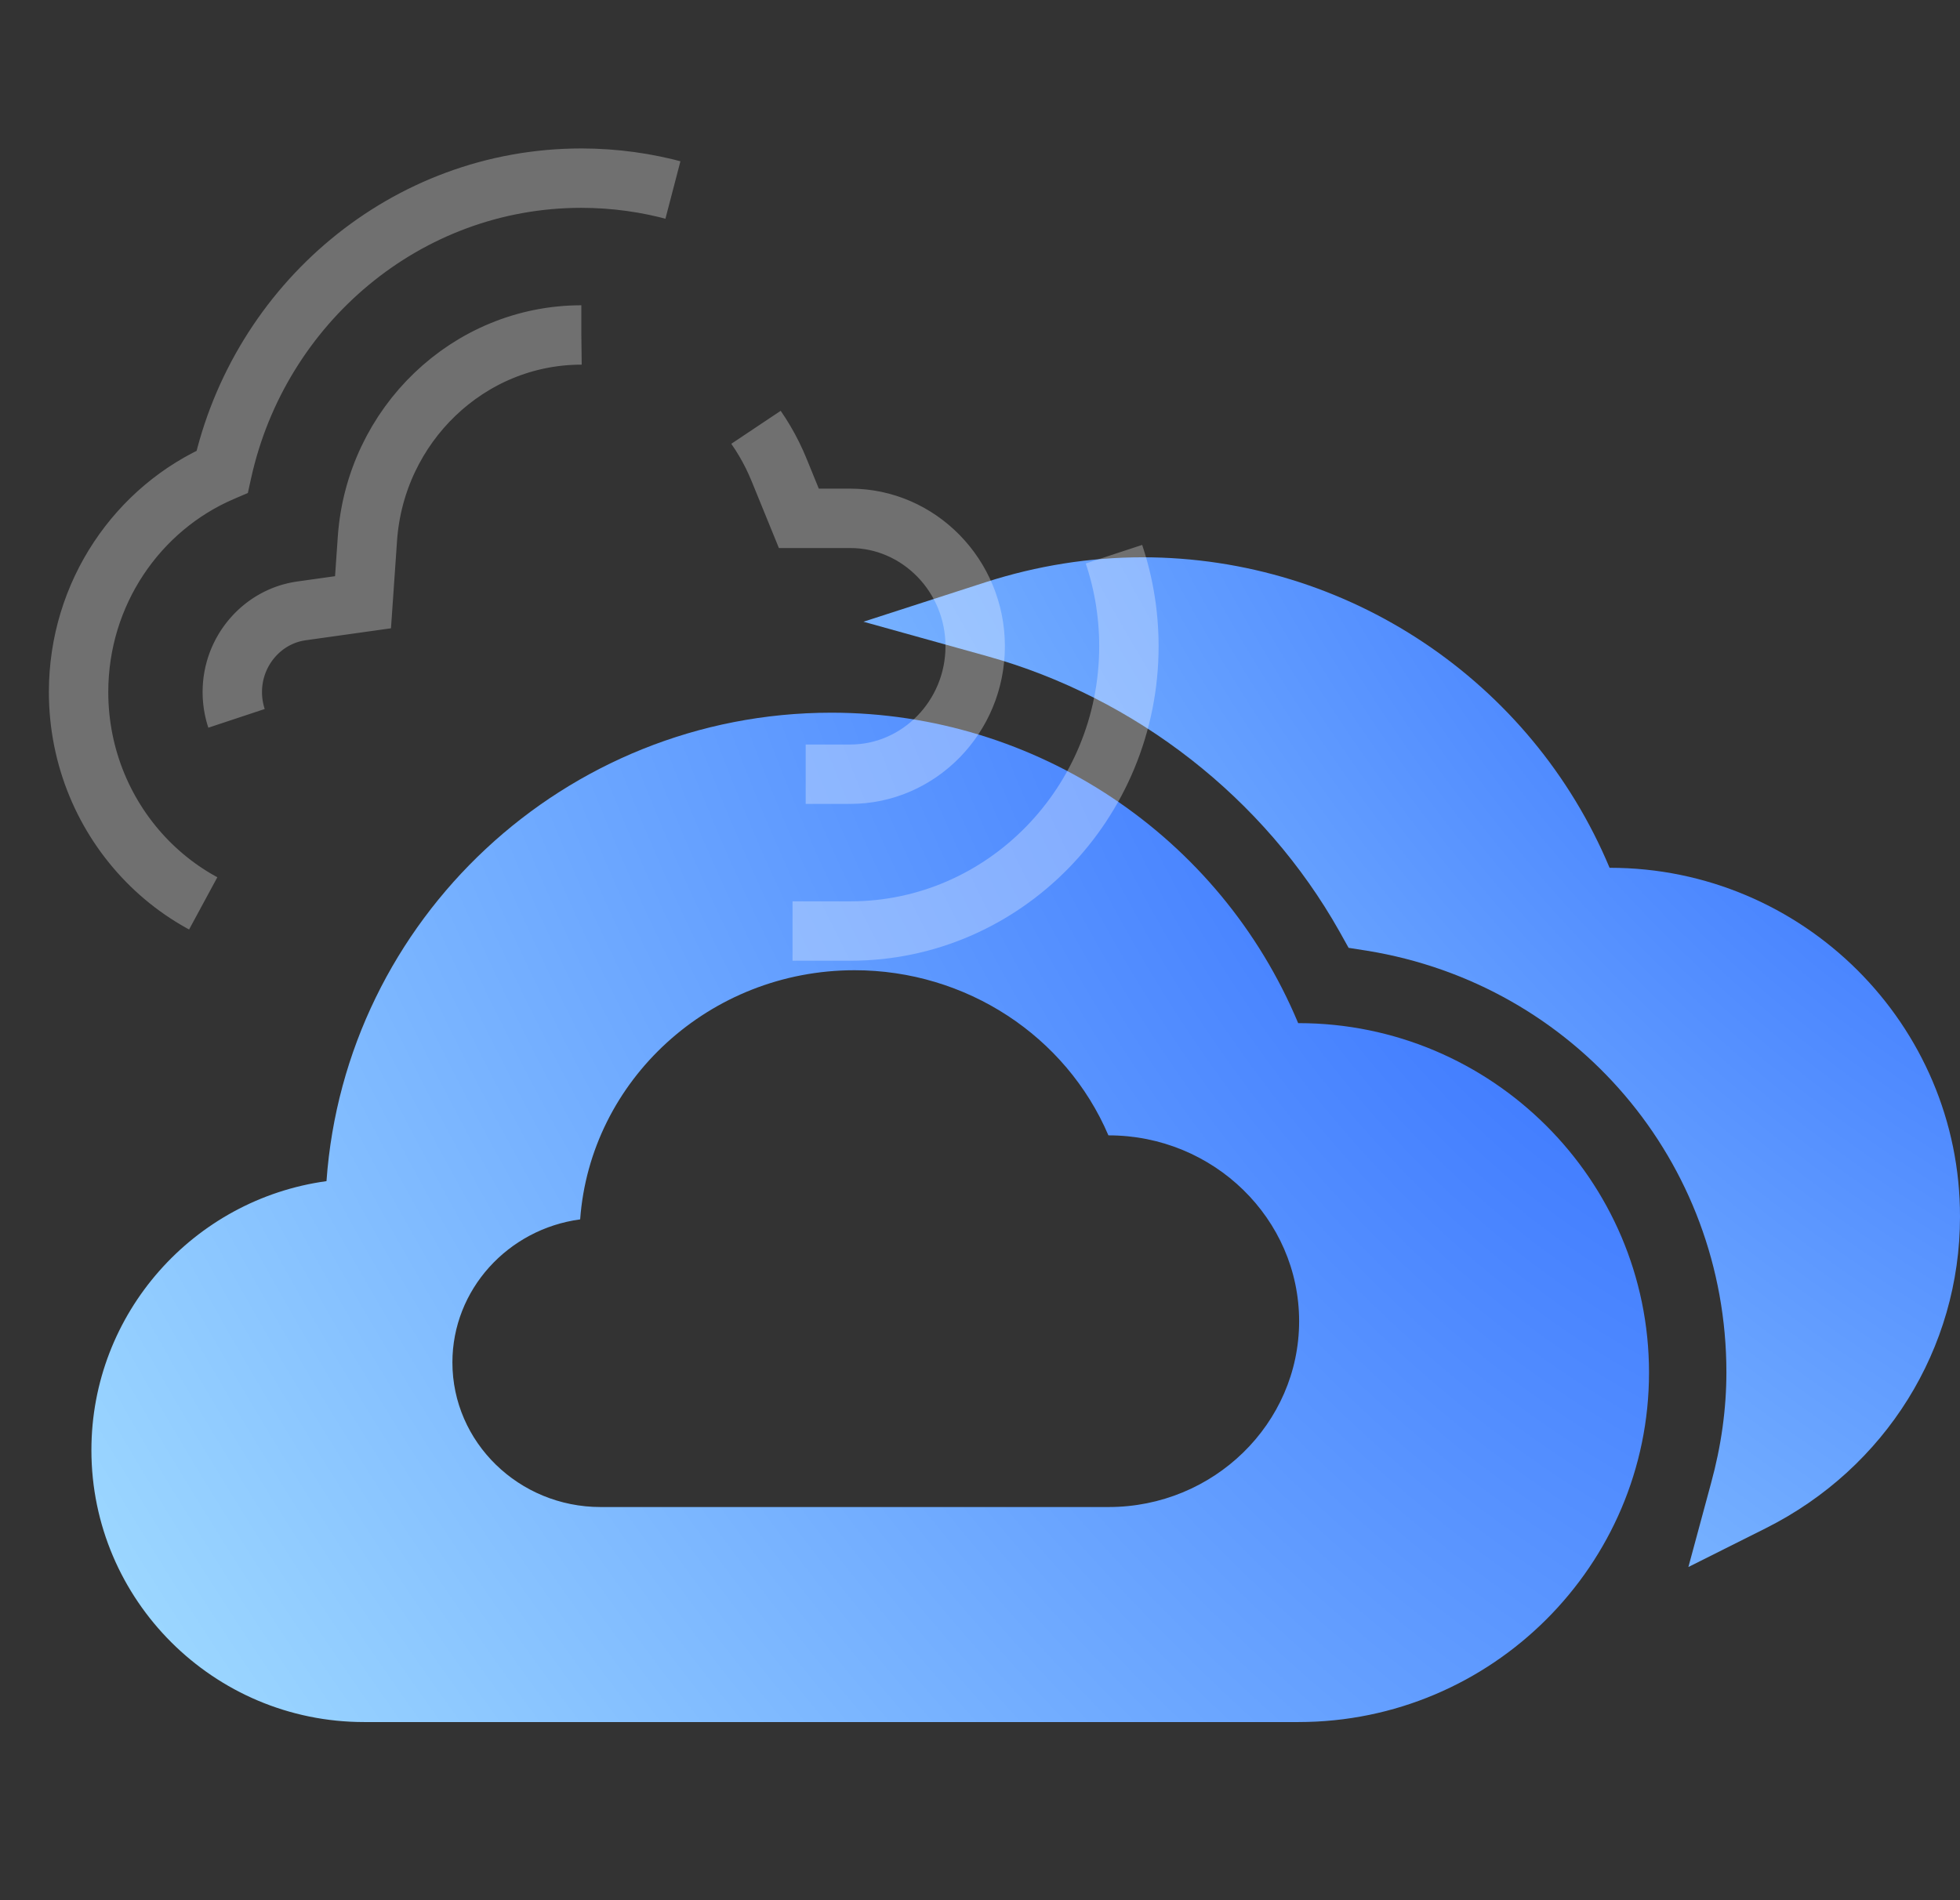 <svg width="33" height="32" viewBox="0 0 33 32" fill="none" xmlns="http://www.w3.org/2000/svg">
<rect x="0" y="0" width="33" height="32" fill="#333333" stroke="none"/>
<path fill-rule="evenodd" clip-rule="evenodd" d="M21.857 17.23H21.863C25.115 17.23 27.764 19.872 27.764 23.115C27.764 26.358 25.115 29 21.863 29H6.13C3.598 29 1.539 26.946 1.539 24.421C1.539 22.116 3.26 20.197 5.497 19.891C5.81 15.489 9.504 12.002 13.997 12.002C17.445 12.002 20.542 14.079 21.857 17.23ZM18.662 19.12H18.666C20.433 19.12 21.873 20.525 21.873 22.249C21.873 23.974 20.433 25.379 18.666 25.379H10.112C8.736 25.379 7.617 24.287 7.617 22.944C7.617 21.718 8.552 20.698 9.768 20.535C9.939 18.194 11.947 16.339 14.389 16.339C16.263 16.339 17.947 17.444 18.662 19.12Z" fill="url(#paint0_radial)"/>
<path d="M27.106 14.614H27.1C25.785 11.469 22.687 9.385 19.239 9.385C18.348 9.385 17.463 9.526 16.603 9.802L14.538 10.47L16.627 11.052C19.122 11.751 21.286 13.437 22.552 15.686L22.706 15.962L23.019 16.011C26.522 16.581 29.067 19.567 29.067 23.11C29.067 23.723 28.981 24.348 28.808 24.979L28.427 26.389L29.736 25.733C31.746 24.722 33 22.711 33 20.492C33.006 17.256 30.357 14.614 27.106 14.614Z" fill="url(#paint1_radial)"/>
<path fill-rule="evenodd" clip-rule="evenodd" d="M3.74 7.944C4.363 5.119 6.836 3 9.788 3C12.026 3 14.059 4.232 15.151 6.164C17.343 6.567 19.007 8.533 19.007 10.883C19.007 13.525 16.906 15.679 14.317 15.679H5.26C3.085 15.679 1.323 13.872 1.323 11.654C1.323 9.989 2.319 8.553 3.74 7.944ZM9.788 5.641C7.889 5.641 6.319 7.157 6.186 9.073L6.112 10.142L5.072 10.288C4.419 10.38 3.911 10.959 3.911 11.654C3.911 12.419 4.52 13.038 5.26 13.038H14.317C15.471 13.038 16.419 12.072 16.419 10.883C16.419 9.695 15.471 8.729 14.317 8.729H13.45L13.118 7.915C12.56 6.544 11.246 5.641 9.788 5.641Z" stroke="white" stroke-opacity="0.3" stroke-dasharray="10 10"/>
<defs>
<radialGradient id="paint0_radial" cx="0" cy="0" r="1" gradientUnits="userSpaceOnUse" gradientTransform="translate(27.764 12.002) rotate(147.049) scale(31.252 53.613)">
<stop stop-color="#2D68FF"/>
<stop offset="1" stop-color="#A2DDFF"/>
</radialGradient>
<radialGradient id="paint1_radial" cx="0" cy="0" r="1" gradientUnits="userSpaceOnUse" gradientTransform="translate(33 9.385) rotate(137.354) scale(25.1 47.011)">
<stop stop-color="#2D68FF"/>
<stop offset="1" stop-color="#A2DDFF"/>
</radialGradient>
</defs>
</svg>

